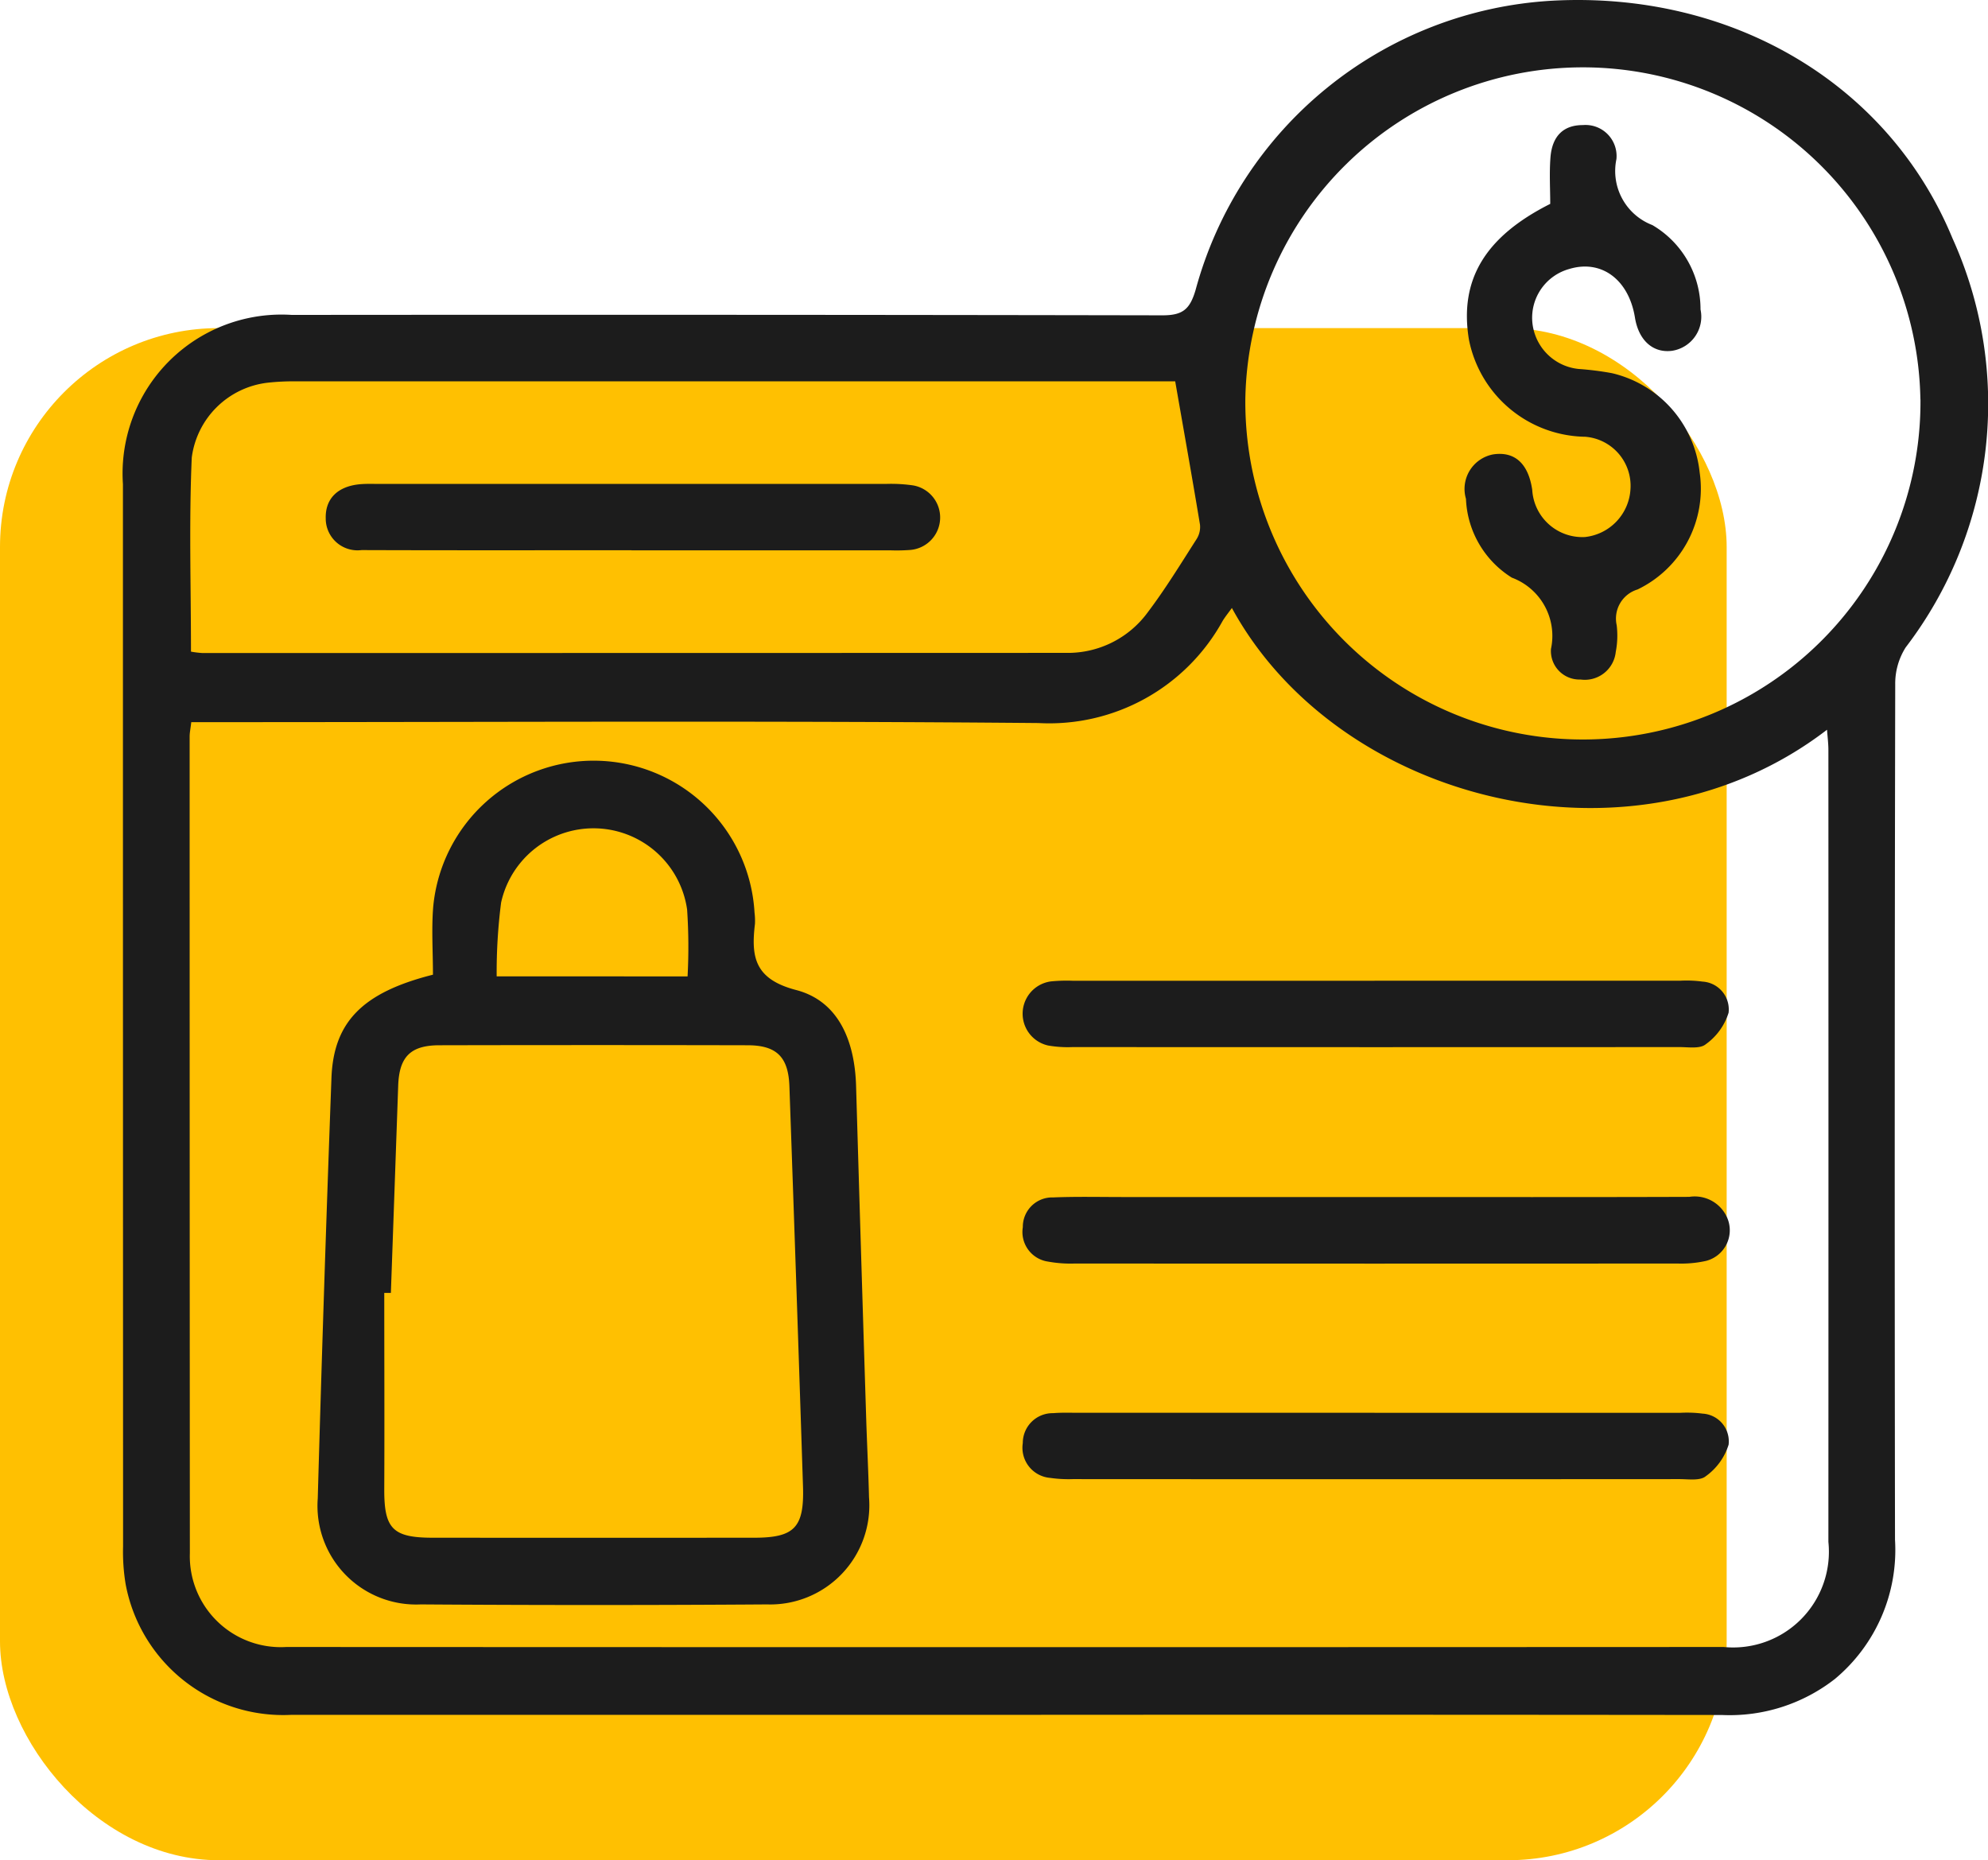 <svg id="web_icon" xmlns="http://www.w3.org/2000/svg" width="81.746" height="76.491" viewBox="0 0 81.746 76.491">
  <rect id="Rectangle_6" data-name="Rectangle 6" width="71" height="63" rx="9" transform="translate(0 13.491)" fill="#ffc001"/>
  <g id="Group_12" data-name="Group 12" transform="translate(5.055)">
    <path id="Path_34" data-name="Path 34" d="M36.419,70.514q-14.757,0-29.515,0A6.589,6.589,0,0,1,.113,65.149a8.074,8.074,0,0,1-.107-1.564Q0,41.747,0,19.909a6.534,6.534,0,0,1,6.941-6.96q17.9-.016,35.807.017c.838,0,1.126-.253,1.359-1.042A16.139,16.139,0,0,1,58.769.029C66.113-.37,72.589,3.4,75.231,9.8a16.492,16.492,0,0,1-1.926,16.822,2.779,2.779,0,0,0-.429,1.526q-.035,17.581-.009,35.163A6.905,6.905,0,0,1,70.4,69.034a7.029,7.029,0,0,1-4.654,1.485q-14.665-.017-29.33-.006M2.811,29.687c-.034.291-.068.442-.068.593q0,16.791.009,33.582a3.74,3.74,0,0,0,3.96,3.861q29.554.014,59.109,0A3.937,3.937,0,0,0,70.128,63.4q.006-16.282,0-32.564c0-.26-.034-.521-.056-.83C62.1,36.128,49.964,33,45.6,25c-.135.187-.27.352-.38.531a8.14,8.14,0,0,1-7.57,4.2c-11.192-.1-22.385-.037-33.578-.037H2.811m71.1-13.264A13.881,13.881,0,0,0,46.153,16.4a13.881,13.881,0,1,0,27.761.018M2.8,26.795a3.932,3.932,0,0,0,.466.057q17.764,0,35.528-.006a4.069,4.069,0,0,0,3.354-1.679c.723-.957,1.351-1.987,2-3a.926.926,0,0,0,.14-.595c-.32-1.931-.664-3.858-1.019-5.891H42.5q-17.672,0-35.343,0a9.627,9.627,0,0,0-1.2.055,3.56,3.56,0,0,0-3.127,3.08c-.116,2.639-.032,5.287-.032,7.974" transform="translate(0 0)" fill="#1c1c1c"/>
    <path id="Path_35" data-name="Path 35" d="M47.937,177.463c0-.953-.064-1.88.011-2.795a6.626,6.626,0,0,1,13.212.244,2.626,2.626,0,0,1,.018.461c-.165,1.362-.015,2.275,1.694,2.721,1.772.463,2.412,2.136,2.464,3.949q.2,6.84.416,13.68c.034,1.078.09,2.156.116,3.234a4.077,4.077,0,0,1-4.195,4.4q-7.12.049-14.24,0A4.056,4.056,0,0,1,43.2,199q.243-8.643.563-17.283c.085-2.311,1.28-3.523,4.171-4.253M46.2,190.549h-.265c0,2.681.012,5.363,0,8.044-.01,1.643.334,2.02,1.984,2.022q6.613.005,13.227,0c1.654,0,2.062-.417,2.007-2.11q-.266-8.228-.559-16.455c-.042-1.2-.523-1.683-1.715-1.685q-6.336-.014-12.672,0c-1.2,0-1.663.479-1.7,1.681q-.149,4.252-.3,8.5m12.2-13.013a22.987,22.987,0,0,0-.019-2.747,3.889,3.889,0,0,0-7.649-.286,22.485,22.485,0,0,0-.182,3.033Z" transform="translate(-35.189 -137.385)" fill="#1c1c1c"/>
    <path id="Path_36" data-name="Path 36" d="M213.962,265.38c4.313,0,8.626.008,12.939-.007a1.454,1.454,0,0,1,1.6.967,1.3,1.3,0,0,1-.907,1.665,4.662,4.662,0,0,1-1.189.109q-12.384.008-24.769,0a5.127,5.127,0,0,1-1.1-.079,1.229,1.229,0,0,1-1.04-1.415,1.21,1.21,0,0,1,1.252-1.224c.953-.039,1.91-.016,2.864-.016h10.351" transform="translate(-162.493 -216.159)" fill="#1c1c1c"/>
    <path id="Path_37" data-name="Path 37" d="M213.961,217.438q6.284,0,12.568,0a4.913,4.913,0,0,1,.921.037,1.147,1.147,0,0,1,1.067,1.28,2.517,2.517,0,0,1-.944,1.3c-.235.191-.71.112-1.077.112q-12.476.007-24.952,0a4.711,4.711,0,0,1-1.01-.065,1.34,1.34,0,0,1,.121-2.636,6.7,6.7,0,0,1,.923-.025h12.384" transform="translate(-162.493 -177.112)" fill="#1c1c1c"/>
    <path id="Path_38" data-name="Path 38" d="M213.967,313.242q6.284,0,12.568,0a5.034,5.034,0,0,1,.922.033,1.143,1.143,0,0,1,1.068,1.277,2.517,2.517,0,0,1-.943,1.3c-.235.192-.71.116-1.077.116q-12.476.008-24.952,0a5.264,5.264,0,0,1-.92-.05,1.244,1.244,0,0,1-1.131-1.433,1.227,1.227,0,0,1,1.25-1.229c.367-.03.739-.014,1.108-.015h12.106" transform="translate(-162.5 -255.148)" fill="#1c1c1c"/>
    <path id="Path_39" data-name="Path 39" d="M301.151,30.978c0-.616-.04-1.264.009-1.906.069-.9.545-1.34,1.336-1.338a1.277,1.277,0,0,1,1.377,1.4,2.38,2.38,0,0,0,1.478,2.712,4.007,4.007,0,0,1,1.98,3.47,1.418,1.418,0,0,1-1.173,1.7c-.779.1-1.371-.427-1.523-1.365-.254-1.567-1.381-2.4-2.7-2a2.082,2.082,0,0,0-1.522,2.162,2.126,2.126,0,0,0,1.9,1.949,12.533,12.533,0,0,1,1.369.172,4.7,4.7,0,0,1,3.614,4.085,4.6,4.6,0,0,1-2.553,4.81,1.251,1.251,0,0,0-.859,1.47,3.548,3.548,0,0,1-.039,1.1,1.279,1.279,0,0,1-1.448,1.133,1.173,1.173,0,0,1-1.215-1.26,2.555,2.555,0,0,0-1.608-2.928,4.008,4.008,0,0,1-1.888-3.241,1.445,1.445,0,0,1,1.114-1.827c.888-.136,1.452.374,1.611,1.457a2.063,2.063,0,0,0,2.172,1.94,2.1,2.1,0,0,0,1.868-1.973,2.023,2.023,0,0,0-1.863-2.15,4.951,4.951,0,0,1-4.781-4c-.4-2.446.653-4.22,3.342-5.575" transform="translate(-242.461 -22.591)" fill="#1c1c1c"/>
    <path id="Path_40" data-name="Path 40" d="M57.531,110.012c-3.7,0-7.4.007-11.1-.006a1.307,1.307,0,0,1-1.472-1.307c-.021-.8.485-1.314,1.4-1.4.245-.023.493-.014.74-.014h5.643q7.632,0,15.263,0a6.36,6.36,0,0,1,1.105.061A1.339,1.339,0,0,1,69,110a7.582,7.582,0,0,1-.832.016H57.531" transform="translate(-36.62 -87.387)" fill="#1c1c1c"/>
  </g>
</svg>

